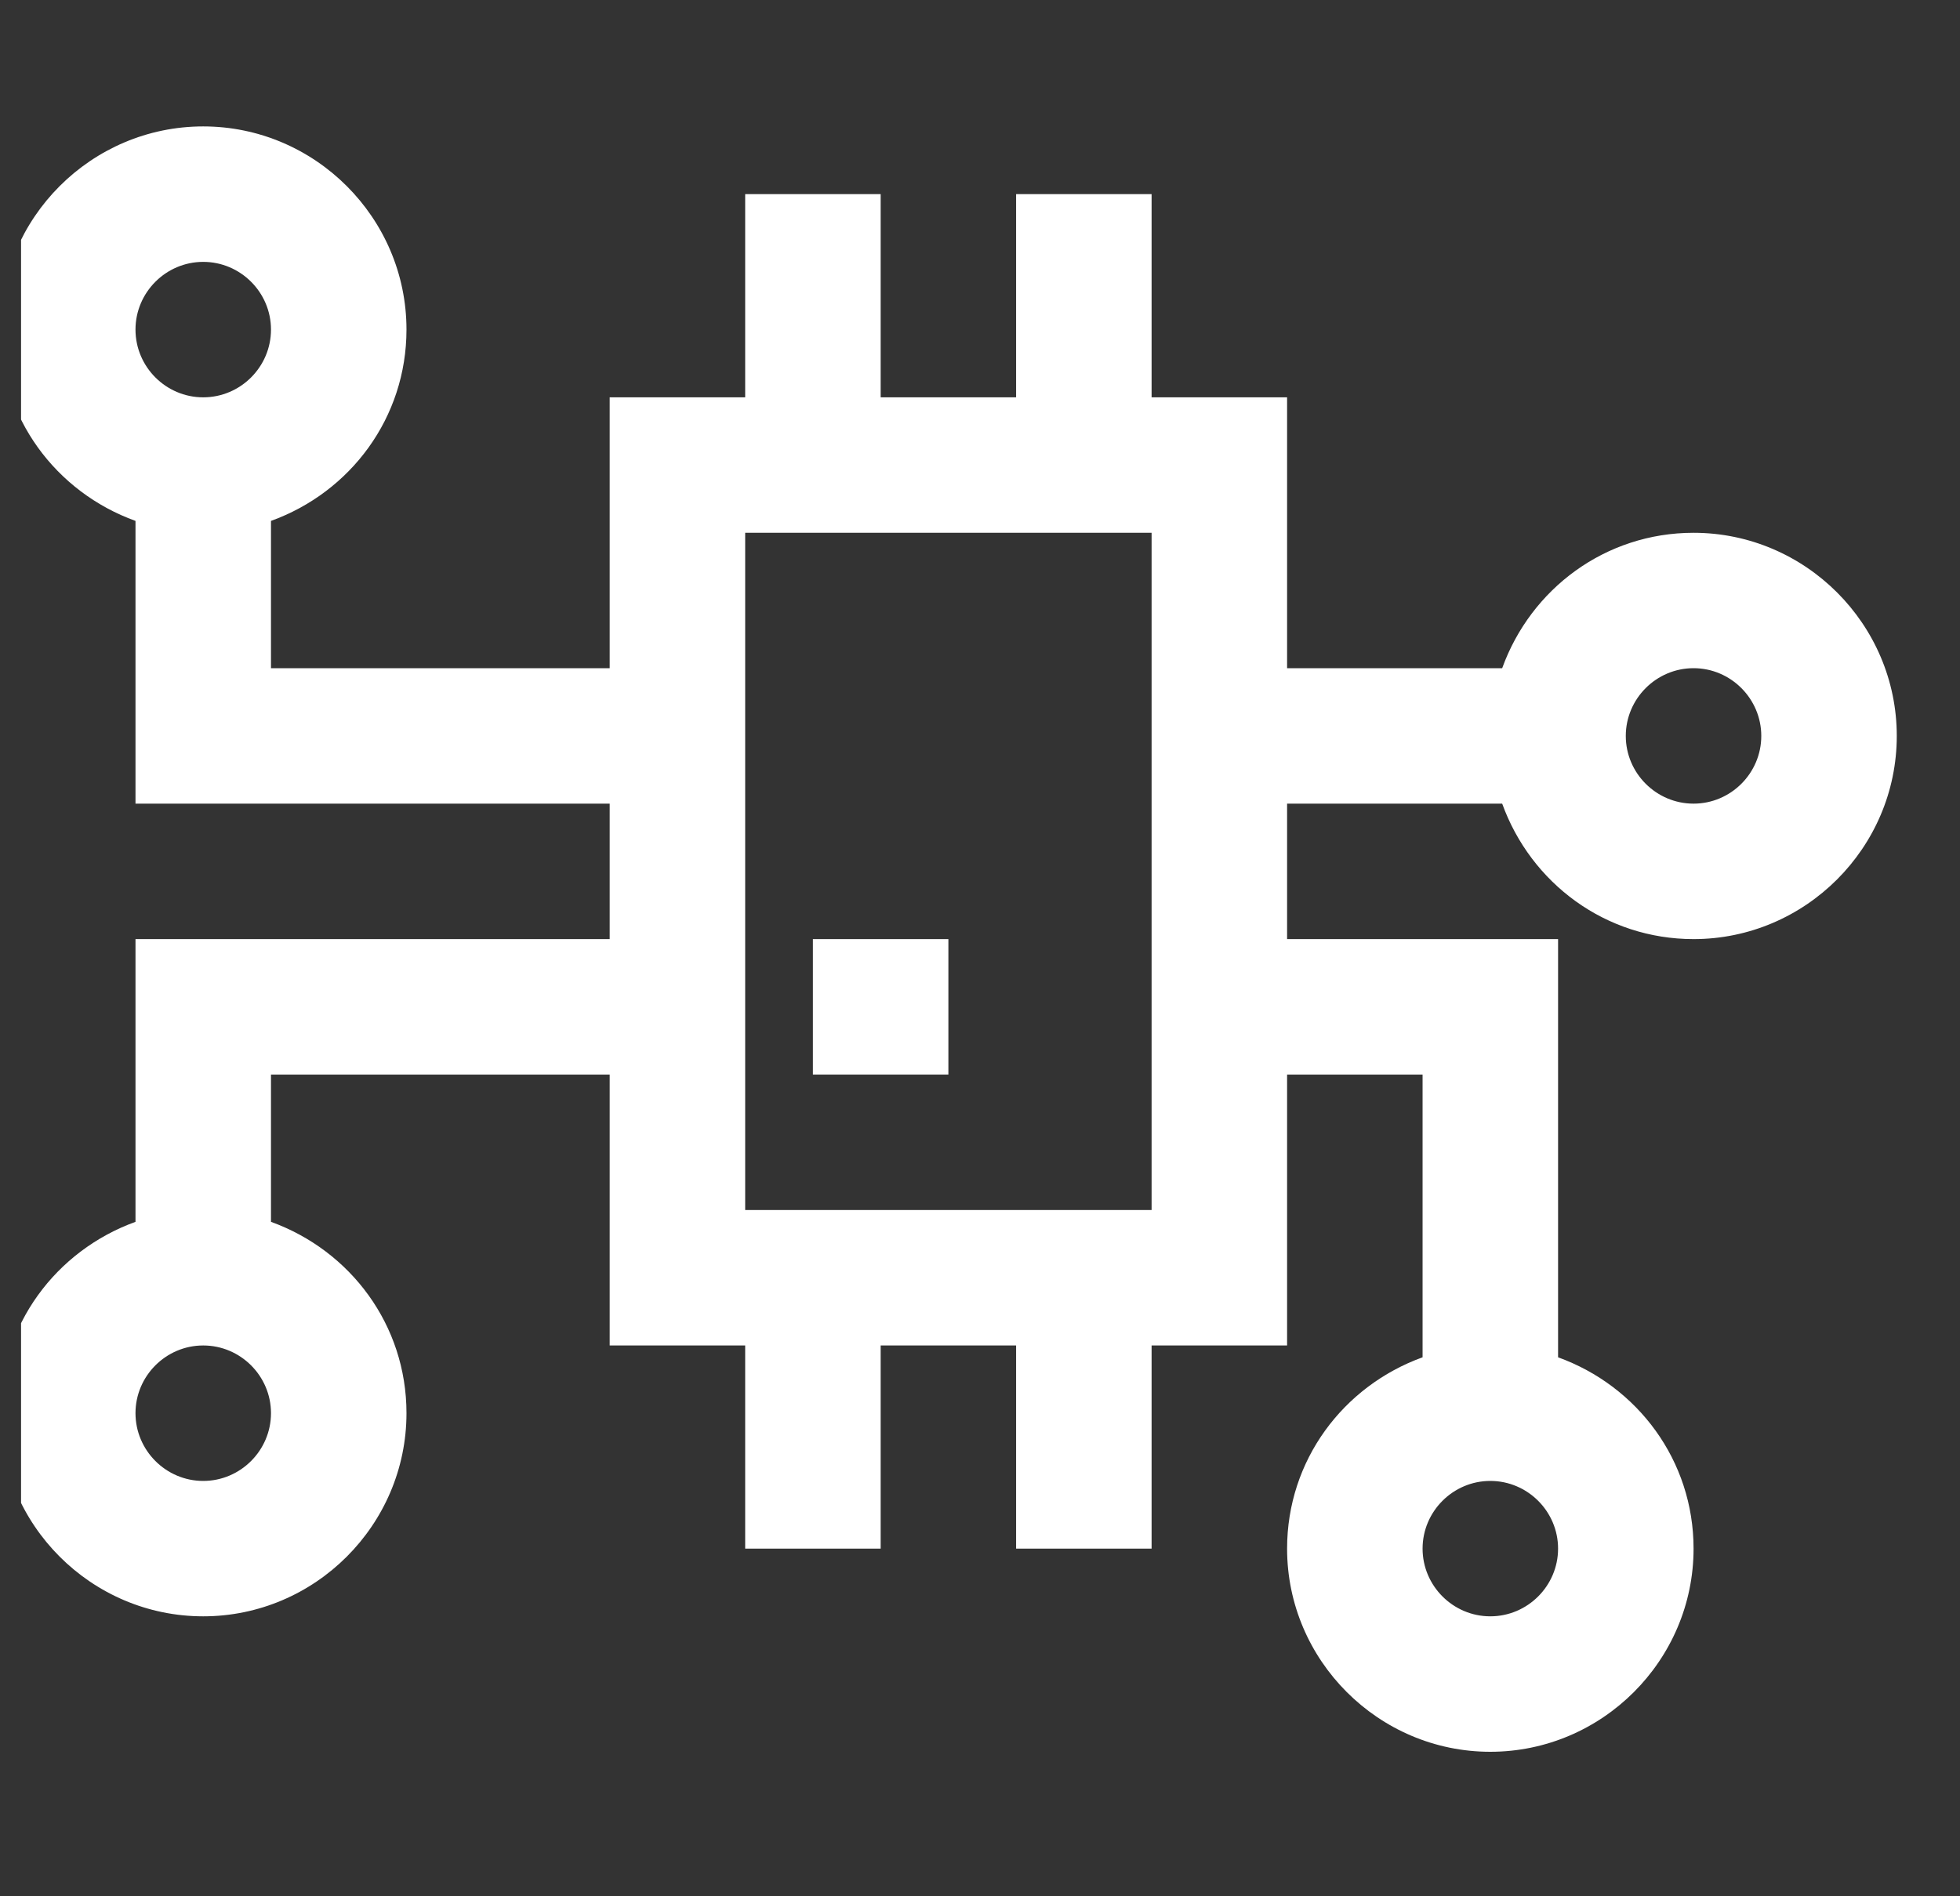 <?xml version="1.0" encoding="UTF-8"?> <svg xmlns="http://www.w3.org/2000/svg" width="31" height="30" viewBox="0 0 31 30" fill="none"><rect x="0" y="0" width="31" height="30" fill="#333333" stroke="none"/><g clip-path="url(#clip0_151_72)"><path d="M26.786 8.429C25.393 8.429 24.214 9.312 23.759 10.571H20.357V6.286H18.214V3.071H16.071V6.286H13.929V3.071H11.786V6.286H9.643V10.571H4.286V8.241C5.545 7.786 6.429 6.607 6.429 5.214C6.429 3.446 4.982 2 3.214 2C1.446 2 0 3.446 0 5.214C0 6.607 0.884 7.786 2.143 8.241V12.714H9.643V14.857H2.143V19.33C0.884 19.786 0 20.964 0 22.357C0 24.125 1.446 25.571 3.214 25.571C4.982 25.571 6.429 24.125 6.429 22.357C6.429 20.964 5.545 19.786 4.286 19.33V17H9.643V21.286H11.786V24.5H13.929V21.286H16.071V24.5H18.214V21.286H20.357V17H22.5V21.473C21.241 21.929 20.357 23.107 20.357 24.5C20.357 26.268 21.804 27.714 23.571 27.714C25.339 27.714 26.786 26.268 26.786 24.5C26.786 23.107 25.902 21.929 24.643 21.473V14.857H20.357V12.714H23.759C24.214 13.973 25.393 14.857 26.786 14.857C28.554 14.857 30 13.411 30 11.643C30 9.875 28.554 8.429 26.786 8.429ZM3.214 6.286C2.625 6.286 2.143 5.804 2.143 5.214C2.143 4.625 2.625 4.143 3.214 4.143C3.804 4.143 4.286 4.625 4.286 5.214C4.286 5.804 3.804 6.286 3.214 6.286ZM3.214 23.429C2.625 23.429 2.143 22.946 2.143 22.357C2.143 21.768 2.625 21.286 3.214 21.286C3.804 21.286 4.286 21.768 4.286 22.357C4.286 22.946 3.804 23.429 3.214 23.429ZM18.214 19.143H11.786V8.429H18.214V19.143ZM23.571 23.429C24.161 23.429 24.643 23.911 24.643 24.5C24.643 25.089 24.161 25.571 23.571 25.571C22.982 25.571 22.5 25.089 22.5 24.5C22.5 23.911 22.982 23.429 23.571 23.429ZM26.786 12.714C26.196 12.714 25.714 12.232 25.714 11.643C25.714 11.054 26.196 10.571 26.786 10.571C27.375 10.571 27.857 11.054 27.857 11.643C27.857 12.232 27.375 12.714 26.786 12.714Z" fill="white"></path><path d="M15 14.857H12.857V17H15V14.857Z" fill="white"></path></g><defs><clipPath id="clip0_151_72"><rect width="30" height="30" fill="white" transform="translate(0.333)"></rect></clipPath></defs></svg> 